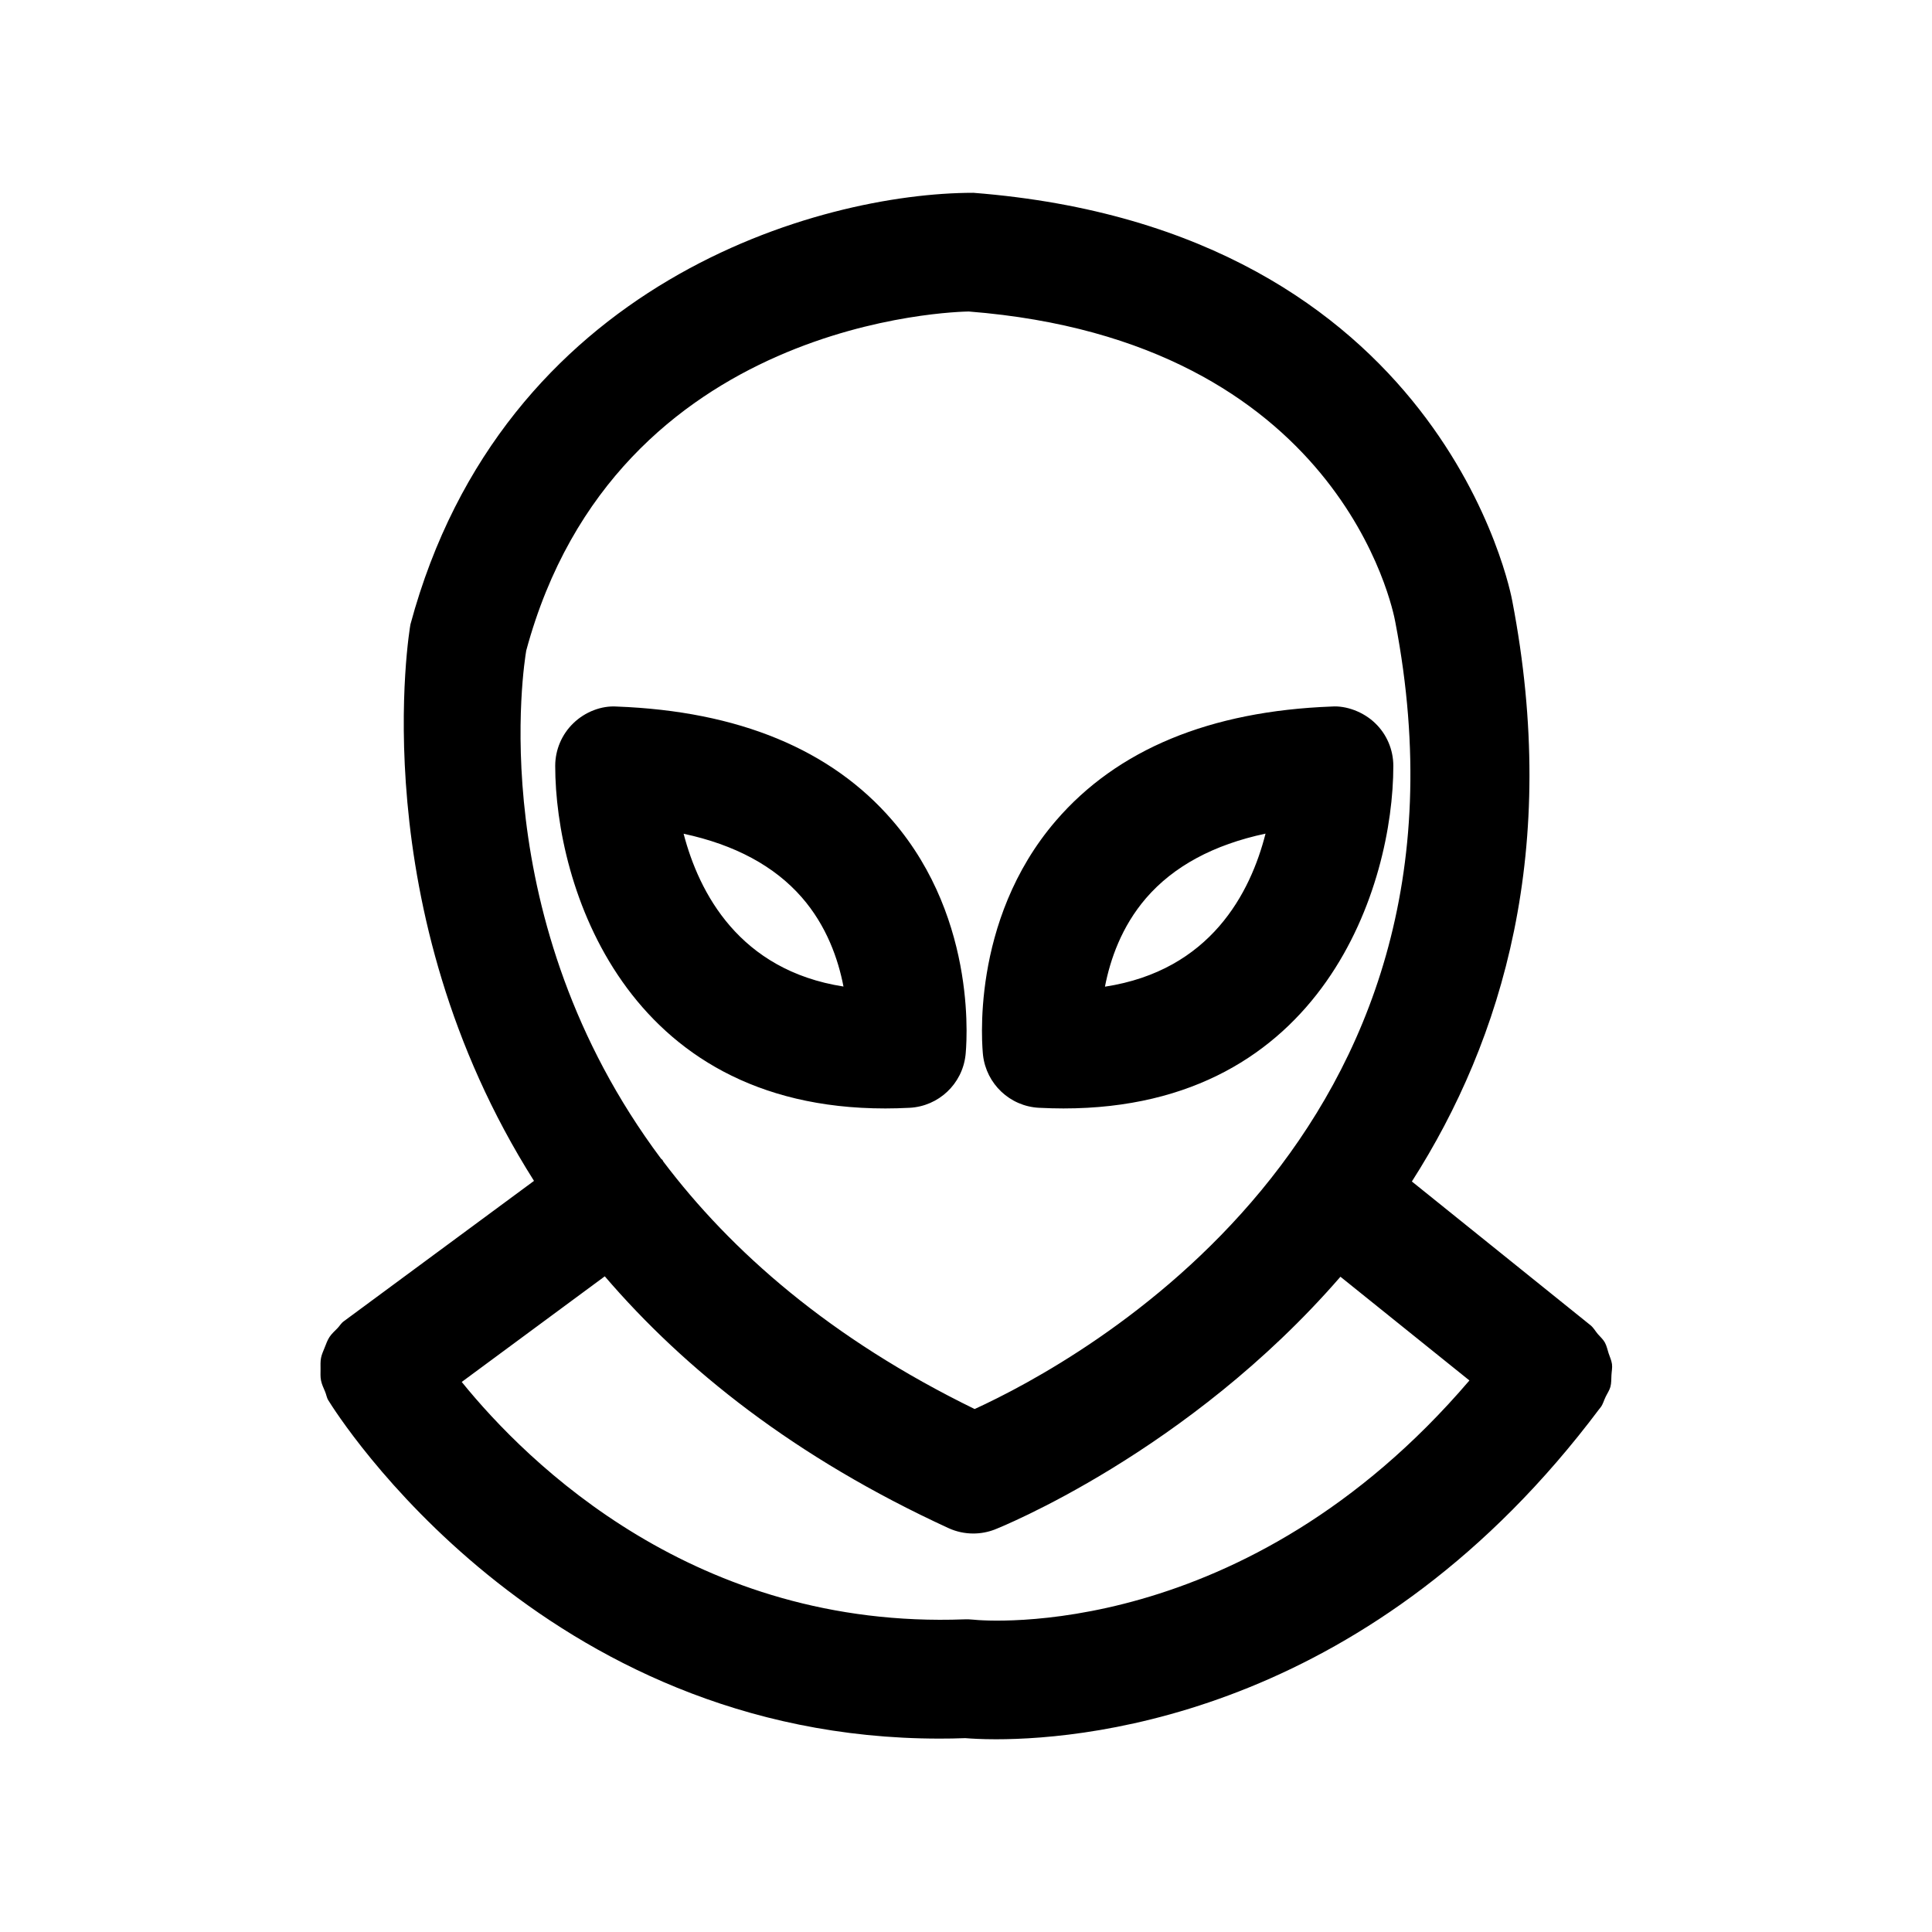 <?xml version="1.0" encoding="UTF-8"?>
<!-- Uploaded to: ICON Repo, www.iconrepo.com, Generator: ICON Repo Mixer Tools -->
<svg fill="#000000" width="800px" height="800px" version="1.1" viewBox="144 144 512 512" xmlns="http://www.w3.org/2000/svg">
 <path d="m378.57 437.75c0.016 0 0.016 0 0 0 2.125 0 4.266-0.062 6.473-0.172 7.699-0.395 13.98-6.312 14.832-13.965 0.156-1.434 3.668-35.41-19.332-62.125-16.23-18.863-40.824-29.031-73.082-30.246-4.062-0.285-8.422 1.418-11.492 4.394-3.086 2.961-4.832 7.07-4.832 11.336 0.008 31.406 18.285 90.777 87.434 90.777zm-22.09-55.941c6.582 7.543 9.652 16.359 11.051 23.633-27.648-4.312-38.289-24.859-42.367-40.492 13.574 2.91 24.074 8.562 31.316 16.859zm62.867 55.766c2.219 0.109 4.359 0.172 6.473 0.172 69.148 0 87.426-59.371 87.426-90.781 0-4.266-1.73-8.375-4.832-11.336-3.086-2.977-7.637-4.676-11.492-4.394-32.258 1.211-56.836 11.383-73.082 30.246-23.004 26.719-19.477 60.676-19.332 62.125 0.875 7.656 7.141 13.578 14.84 13.969zm28.355-55.543c7.289-8.453 17.902-14.184 31.676-17.113-3.984 15.68-14.562 36.273-42.555 40.559 1.387-7.199 4.406-15.922 10.879-23.445zm121.77 132.22c0.441-0.93 1.039-1.777 1.309-2.738 0.27-1.008 0.203-2.047 0.27-3.086 0.047-0.992 0.27-1.953 0.141-2.93-0.141-0.992-0.566-1.891-0.883-2.832-0.332-0.992-0.504-1.984-1.008-2.898-0.473-0.852-1.242-1.512-1.891-2.266-0.645-0.77-1.102-1.652-1.922-2.312l-47.328-38.086c24.137-37.738 39.219-88.262 26.609-153.85-0.172-0.992-17.98-98.398-142.81-108.16-40.949 0-124.75 23.648-149.19 114.38-0.203 1.086-12.879 75.43 32.746 147.47l-50.445 37.234c-0.691 0.504-1.07 1.242-1.652 1.828-0.738 0.754-1.527 1.449-2.094 2.312-0.566 0.867-0.883 1.793-1.258 2.738-0.363 0.945-0.805 1.828-0.992 2.816-0.188 0.992-0.125 1.984-0.125 2.992 0 0.992-0.078 1.969 0.125 2.977 0.203 1.039 0.676 1.984 1.086 2.977 0.332 0.754 0.395 1.559 0.852 2.281 2.297 3.746 56.363 89.648 161.98 89.648 2.25 0 4.519-0.031 6.801-0.125 1.574 0.125 4.328 0.301 8.156 0.301 26.023 0 100.01-7.652 159.91-87.57 0.016 0 0.031-0.016 0.031-0.016 0.016 0 0.016-0.016 0.016-0.031 0.109-0.156 0.234-0.285 0.332-0.426 0.59-0.805 0.797-1.75 1.238-2.629zm-286.02-197.82c23.82-88.277 114.68-89.82 117.26-89.883 98.418 7.731 112.48 79.02 113.06 82.309 26.199 136.27-83.789 195.86-111.48 208.55-38.32-18.703-64.551-41.816-82.531-65.621-0.094-0.125-0.094-0.27-0.188-0.379-0.109-0.141-0.285-0.219-0.395-0.348-47.422-63.43-36.242-131.55-35.723-134.62zm118.46 256.79c-0.789-0.078-1.559-0.109-2.348-0.078-71.133 2.676-115.66-41.266-133.2-62.914l37.91-27.992c21.176 24.703 50.445 48.035 91.078 66.723 2.094 0.961 4.328 1.434 6.582 1.434 1.906 0 3.824-0.348 5.637-1.039 0.945-0.363 51.246-20.387 91.66-67.008l34.18 27.488c-59.457 69.605-128.5 63.734-131.5 63.387z"/>
</svg>